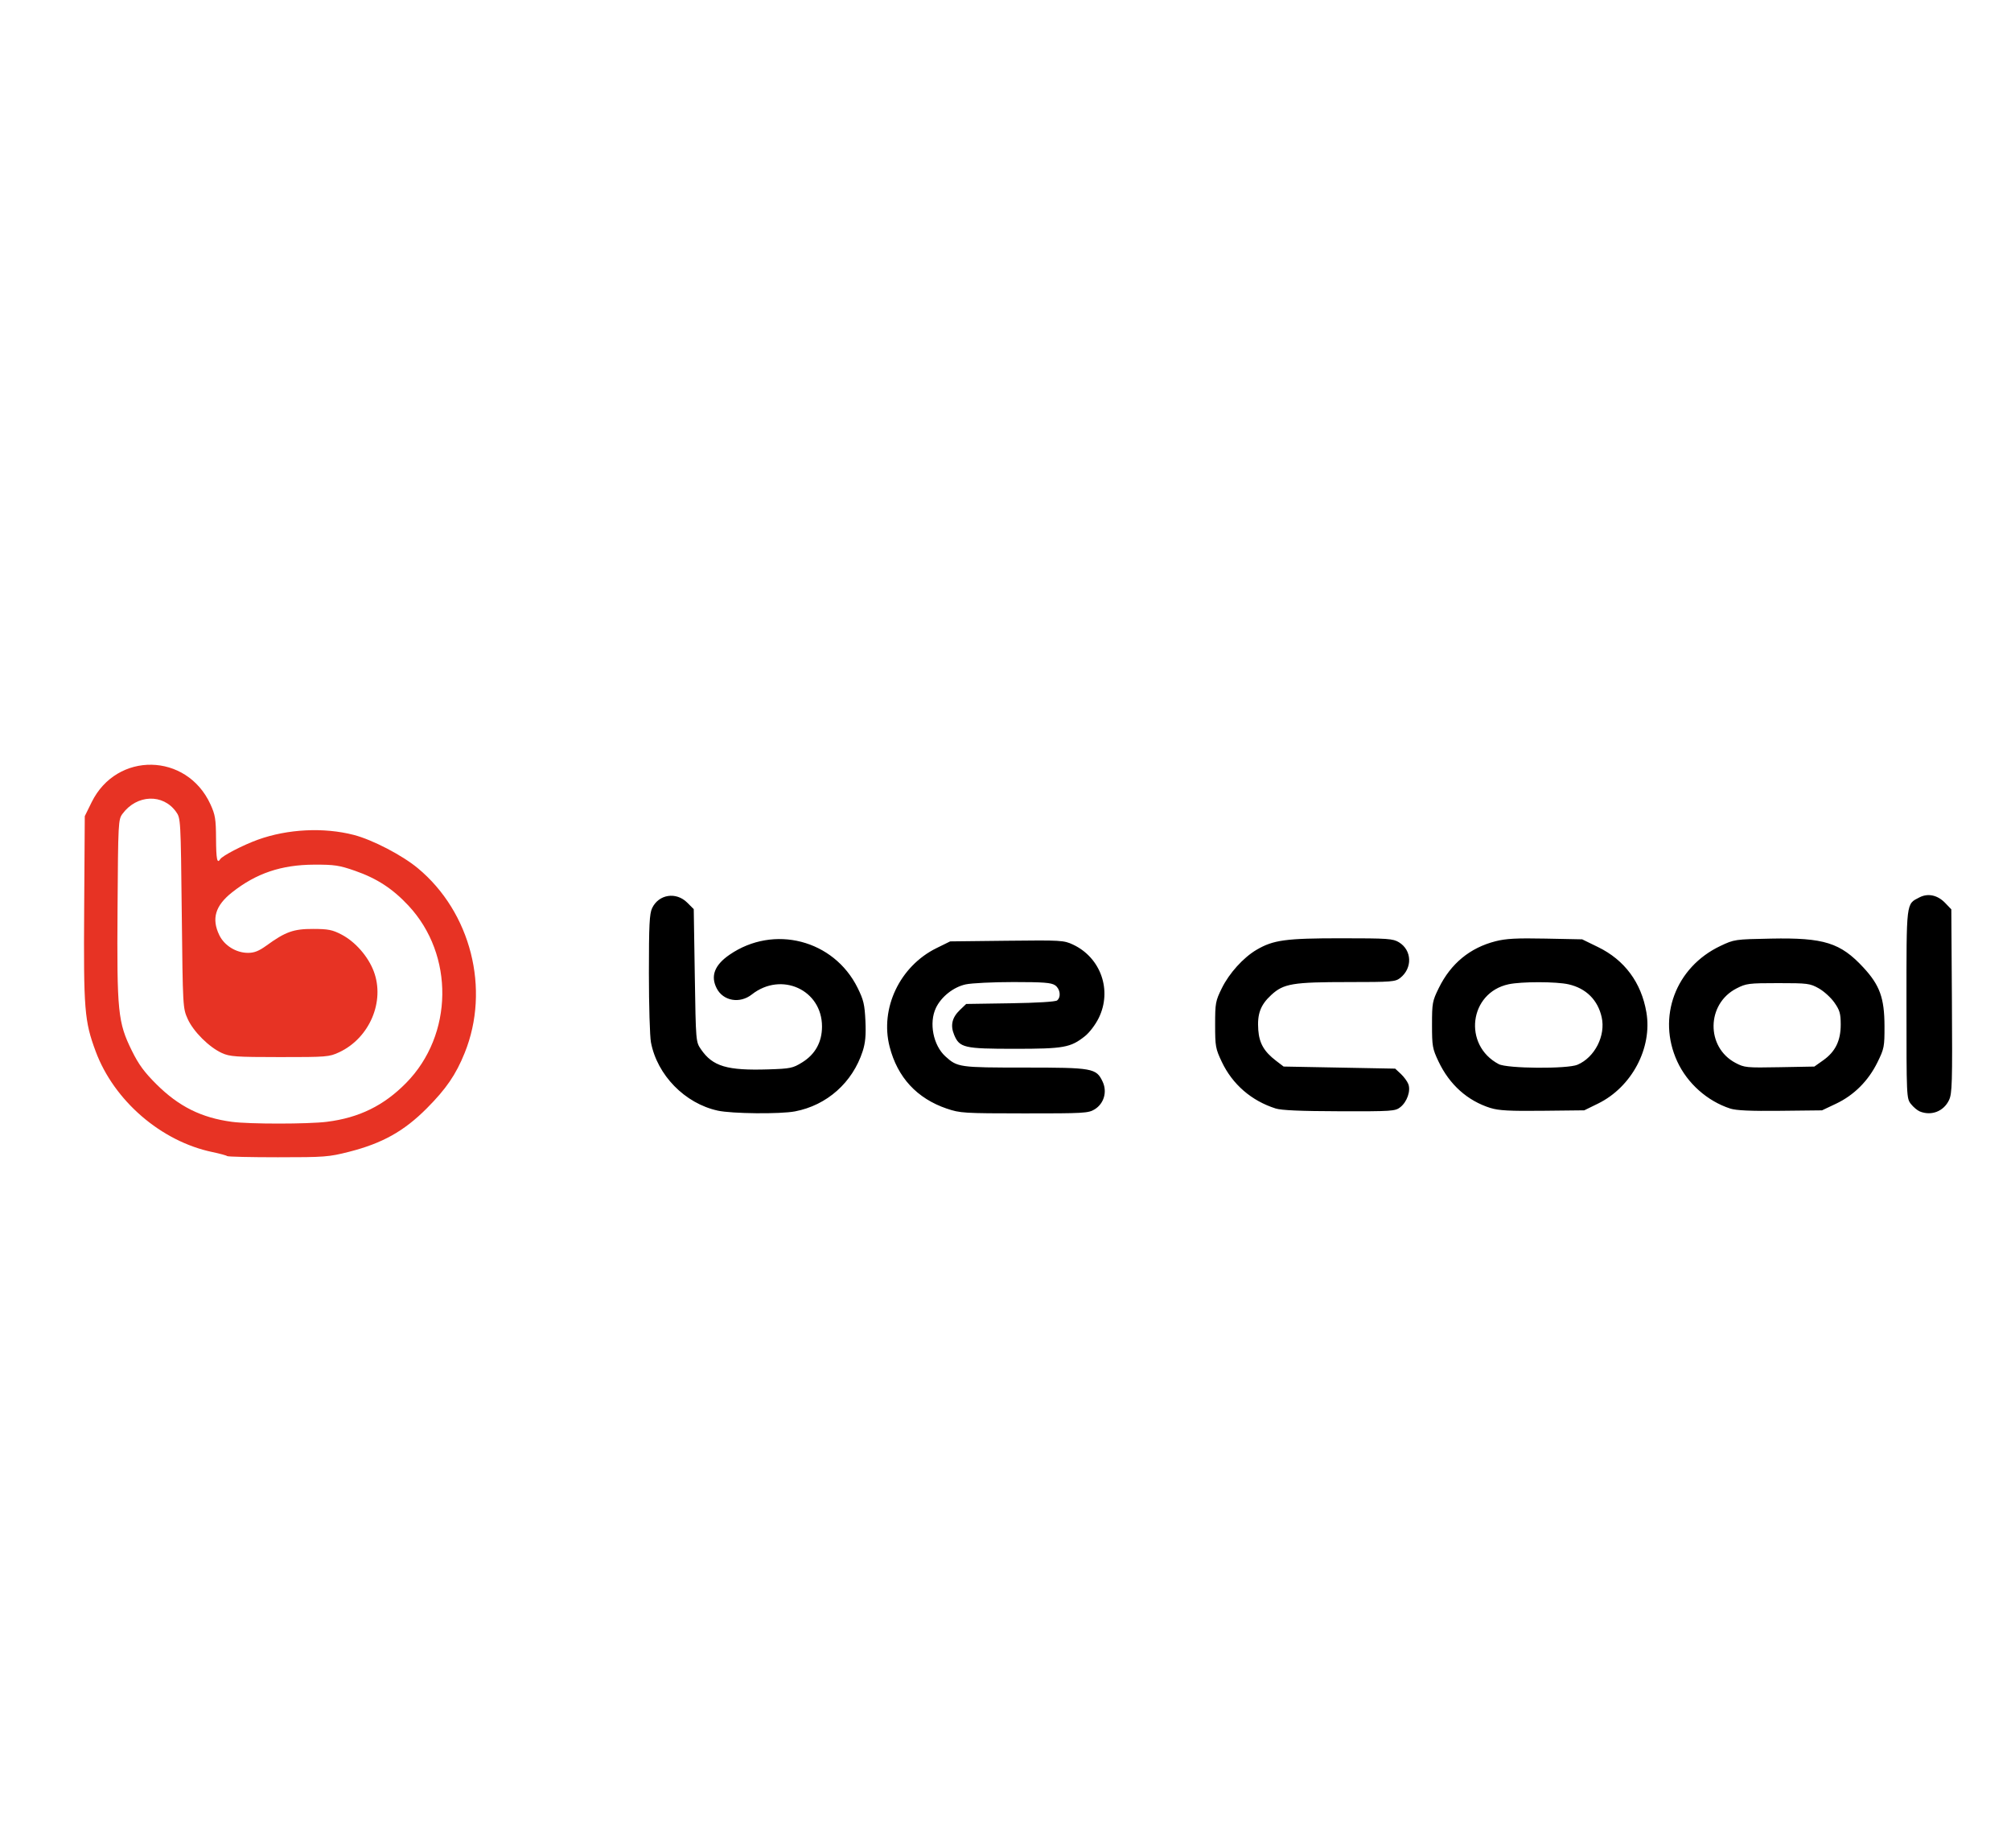<?xml version="1.0" encoding="UTF-8" standalone="no"?>
<svg
   xmlns:dc="http://purl.org/dc/elements/1.1/"
   xmlns:cc="http://creativecommons.org/ns#"
   xmlns:rdf="http://www.w3.org/1999/02/22-rdf-syntax-ns#"
   xmlns:svg="http://www.w3.org/2000/svg"
   xmlns="http://www.w3.org/2000/svg"
   xmlns:sodipodi="http://sodipodi.sourceforge.net/DTD/sodipodi-0.dtd"
   xmlns:inkscape="http://www.inkscape.org/namespaces/inkscape"
   width="115.735mm"
   height="106.357mm"
   viewBox="0 0 115.735 106.357"
   version="1.1"
   id="svg8"
   inkscape:version="1.0.1 (c497b03c, 2020-09-10)"
   sodipodi:docname="becool-logo.svg">
  <defs
     id="defs2">
    <clipPath
       clipPathUnits="userSpaceOnUse"
       id="clipPath16">
      <path
         d="m 0,214.097 129.812,0 L 129.812,0 0,0 0,214.097 z"
         id="path18" />
    </clipPath>
    <clipPath
       clipPathUnits="userSpaceOnUse"
       id="clipPath36">
      <path
         d="m 0,214.097 129.812,0 L 129.812,0 0,0 0,214.097 z"
         id="path38" />
    </clipPath>
  </defs>
  <sodipodi:namedview
     id="base"
     pagecolor="#ffffff"
     bordercolor="#666666"
     borderopacity="1.0"
     inkscape:pageopacity="0.0"
     inkscape:pageshadow="2"
     inkscape:zoom="0.67521728"
     inkscape:cx="48.636222"
     inkscape:cy="438.60515"
     inkscape:document-units="mm"
     inkscape:current-layer="g2917"
     inkscape:document-rotation="0"
     showgrid="false"
     inkscape:window-width="1398"
     inkscape:window-height="943"
     inkscape:window-x="0"
     inkscape:window-y="23"
     inkscape:window-maximized="0"
     showguides="true"
     inkscape:guide-bbox="true">
    <sodipodi:guide
       position="157.855,42.381"
       orientation="0,-1"
       id="guide1284" />
    <sodipodi:guide
       position="4.868,75.76"
       orientation="1,0"
       id="guide1286" />
    <sodipodi:guide
       position="90.054,101.142"
       orientation="0,-1"
       id="guide1288" />
    <sodipodi:guide
       position="112.306,31.602"
       orientation="1,0"
       id="guide1290" />
  </sodipodi:namedview>
  <g
     inkscape:label="Livello 1"
     inkscape:groupmode="layer"
     id="layer1"
     transform="translate(-63.694,-164.354)">
    <path
       style="fill:#000000;stroke-width:1"
       id="path1893"
       d="" />
    <g
       id="g2917">
      <g
         id="g2921"
         transform="matrix(0.708,0,0,0.708,43.504,12.458)"
         style="stroke-width:1.413">
        <path
           style="fill:#000000;stroke-width:1.413"
           d="m 86.859,304.807 c -2.671,-0.583 -4.923,-2.886 -5.429,-5.552 -0.091,-0.48 -0.166,-3.007 -0.166,-5.614 0,-3.924 0.045,-4.835 0.262,-5.292 0.535,-1.127 1.951,-1.348 2.855,-0.445 l 0.528,0.528 0.085,5.392 c 0.085,5.386 0.085,5.393 0.502,6 0.954,1.391 2.119,1.737 5.48,1.631 1.794,-0.057 1.986,-0.097 2.749,-0.569 1.061,-0.657 1.61,-1.651 1.61,-2.915 0,-2.985 -3.305,-4.492 -5.706,-2.603 -0.974,0.766 -2.321,0.533 -2.852,-0.494 -0.519,-1.003 -0.179,-1.897 1.041,-2.736 3.6,-2.477 8.479,-1.215 10.412,2.693 0.485,0.98 0.573,1.356 0.634,2.69 0.052,1.161 -0.004,1.778 -0.223,2.458 -0.823,2.545 -2.908,4.398 -5.502,4.89 -1.211,0.23 -5.121,0.192 -6.279,-0.061 z m 18.623,-0.161 c -2.433,-0.829 -4.012,-2.539 -4.652,-5.036 -0.799,-3.117 0.829,-6.54 3.809,-8.009 l 1.113,-0.548 4.605,-0.052 c 4.419,-0.05 4.636,-0.037 5.382,0.313 2.261,1.063 3.193,3.719 2.092,5.962 -0.27,0.551 -0.757,1.191 -1.129,1.485 -1.167,0.925 -1.713,1.022 -5.715,1.022 -4.099,0 -4.473,-0.086 -4.909,-1.131 -0.323,-0.773 -0.177,-1.408 0.466,-2.024 l 0.511,-0.49 3.59,-0.055 c 2.169,-0.033 3.674,-0.125 3.803,-0.233 0.337,-0.28 0.25,-0.939 -0.163,-1.228 -0.307,-0.215 -0.936,-0.264 -3.382,-0.264 -1.653,0 -3.399,0.085 -3.881,0.188 -0.995,0.213 -1.995,1.003 -2.429,1.918 -0.576,1.214 -0.219,3.034 0.771,3.934 0.977,0.888 1.132,0.91 6.424,0.91 5.561,0 5.838,0.05 6.355,1.139 0.393,0.828 0.115,1.791 -0.651,2.259 -0.506,0.309 -0.882,0.33 -5.712,0.327 -4.922,-0.003 -5.225,-0.022 -6.297,-0.388 z m 79.088,0.227 c -0.197,-0.08 -0.521,-0.352 -0.72,-0.605 -0.358,-0.455 -0.362,-0.553 -0.362,-8.113 0,-8.415 -0.036,-8.116 1.048,-8.676 0.699,-0.362 1.482,-0.193 2.101,0.453 l 0.496,0.517 0.048,7.454 c 0.043,6.666 0.018,7.517 -0.235,8.049 -0.434,0.915 -1.433,1.303 -2.375,0.922 z m -52.363,-0.241 c -1.964,-0.623 -3.508,-1.96 -4.375,-3.79 -0.507,-1.07 -0.541,-1.262 -0.541,-3.011 0,-1.761 0.031,-1.932 0.545,-2.975 0.601,-1.221 1.753,-2.493 2.826,-3.122 1.359,-0.797 2.378,-0.935 6.878,-0.934 3.802,4.9e-4 4.206,0.029 4.694,0.326 1.062,0.648 1.112,2.103 0.099,2.9 -0.393,0.309 -0.702,0.333 -4.207,0.333 -4.532,0 -5.269,0.123 -6.274,1.05 -0.875,0.806 -1.148,1.54 -1.054,2.836 0.079,1.088 0.47,1.766 1.45,2.514 l 0.61,0.466 4.535,0.085 4.535,0.085 0.455,0.424 c 0.25,0.233 0.526,0.606 0.612,0.83 0.211,0.548 -0.1,1.446 -0.652,1.88 -0.412,0.324 -0.67,0.341 -4.946,0.33 -3.146,-0.008 -4.717,-0.076 -5.19,-0.226 z m 17.473,-0.036 c -1.877,-0.59 -3.338,-1.897 -4.233,-3.787 -0.489,-1.033 -0.526,-1.24 -0.526,-2.979 0,-1.77 0.029,-1.929 0.557,-3 0.975,-1.979 2.525,-3.255 4.6,-3.787 0.853,-0.218 1.707,-0.264 4.064,-0.217 l 2.985,0.06 1.296,0.632 c 2.152,1.049 3.51,2.882 3.923,5.295 0.497,2.899 -1.19,6.082 -3.936,7.425 l -1.114,0.545 -3.39,0.037 c -2.668,0.029 -3.568,-0.019 -4.225,-0.226 z m 7.07,-3.52 c 1.403,-0.602 2.297,-2.36 1.963,-3.859 -0.312,-1.401 -1.265,-2.349 -2.689,-2.674 -0.996,-0.228 -3.827,-0.231 -4.879,-0.005 -3.205,0.687 -3.73,4.947 -0.8,6.491 0.69,0.364 5.583,0.4 6.405,0.048 z m 12.412,3.563 c -1.867,-0.608 -3.486,-2.048 -4.308,-3.832 -1.655,-3.591 -0.135,-7.657 3.508,-9.383 1.126,-0.533 1.176,-0.541 4.124,-0.598 4.294,-0.084 5.638,0.337 7.501,2.35 1.331,1.437 1.707,2.48 1.714,4.747 0.005,1.693 -0.024,1.843 -0.574,2.961 -0.742,1.507 -1.905,2.669 -3.363,3.36 l -1.143,0.541 -3.39,0.037 c -2.414,0.027 -3.586,-0.026 -4.069,-0.183 z m 7.557,-3.922 c 0.99,-0.7 1.428,-1.597 1.424,-2.914 -0.003,-0.891 -0.08,-1.159 -0.516,-1.78 -0.282,-0.402 -0.853,-0.921 -1.268,-1.154 -0.712,-0.4 -0.9,-0.424 -3.302,-0.424 -2.398,0 -2.596,0.025 -3.389,0.433 -2.444,1.257 -2.491,4.771 -0.082,6.048 0.73,0.387 0.886,0.402 3.588,0.352 l 2.826,-0.052 z"
           id="path2898"
           sodipodi:nodetypes="ssssscssccssscsscsssssscscssssscsssssssssscsscsssscsscccsscscsssscscccssscccssscsscsssccsscsscsccsssssccsccssscssscsscs" />
        <path
           style="fill:#e73324;fill-opacity:1;stroke-width:1.413"
           d="m 46.981,308.502 c -0.053,-0.053 -0.594,-0.2 -1.204,-0.328 -4.171,-0.873 -7.999,-4.178 -9.487,-8.192 -0.911,-2.458 -0.984,-3.371 -0.931,-11.584 l 0.049,-7.524 0.558,-1.133 c 2.038,-4.139 7.728,-4.038 9.657,0.171 0.389,0.848 0.446,1.198 0.455,2.791 0.009,1.677 0.09,2.074 0.339,1.67 0.172,-0.279 1.856,-1.15 3.061,-1.585 2.419,-0.872 5.363,-1.018 7.798,-0.388 1.512,0.391 3.919,1.641 5.194,2.696 4.324,3.58 5.915,9.834 3.82,15.02 -0.715,1.77 -1.5,2.918 -3.08,4.505 -1.85,1.858 -3.616,2.845 -6.322,3.533 -1.641,0.418 -1.983,0.444 -5.778,0.444 -2.218,0 -4.077,-0.043 -4.13,-0.096 z m 8.121,-2.789 c 2.602,-0.326 4.612,-1.312 6.423,-3.15 3.852,-3.909 3.938,-10.411 0.191,-14.421 -1.286,-1.377 -2.564,-2.208 -4.347,-2.829 -1.276,-0.444 -1.671,-0.503 -3.313,-0.497 -2.671,0.011 -4.711,0.699 -6.679,2.255 -1.363,1.078 -1.679,2.14 -1.034,3.473 0.412,0.851 1.369,1.441 2.335,1.441 0.508,0 0.886,-0.15 1.503,-0.597 1.544,-1.12 2.198,-1.352 3.79,-1.348 1.229,0.003 1.569,0.071 2.309,0.458 1.116,0.583 2.16,1.775 2.618,2.988 0.926,2.452 -0.344,5.424 -2.808,6.576 -0.813,0.38 -1.009,0.396 -4.831,0.394 -3.565,-0.002 -4.059,-0.036 -4.701,-0.328 -1.042,-0.473 -2.319,-1.743 -2.782,-2.767 -0.397,-0.877 -0.4,-0.945 -0.484,-8.597 -0.084,-7.641 -0.088,-7.718 -0.463,-8.243 -1.063,-1.49 -3.187,-1.412 -4.353,0.161 -0.345,0.465 -0.356,0.678 -0.404,7.683 -0.058,8.437 0.026,9.269 1.17,11.586 0.548,1.111 1.009,1.737 2,2.722 1.813,1.801 3.647,2.713 6.119,3.044 1.433,0.192 6.203,0.19 7.743,-0.003 z"
           id="path2898-4"
           sodipodi:nodetypes="scsscsscssscsssssscssscssssccssccsssssssscc" />
      </g>
    </g>
  </g>
  <style
     type="text/css"
     id="style2203">
	.st0{fill:#FFFFFF;}
</style>
  <style
     type="text/css"
     id="style2504">
	.st0{fill:none;}
	.st1{fill:#F7BC60;}
	.st2{fill:#FFFFFF;}
	.st3{fill:#104432;}
	.st4{fill:#72A492;}
</style>
</svg>
